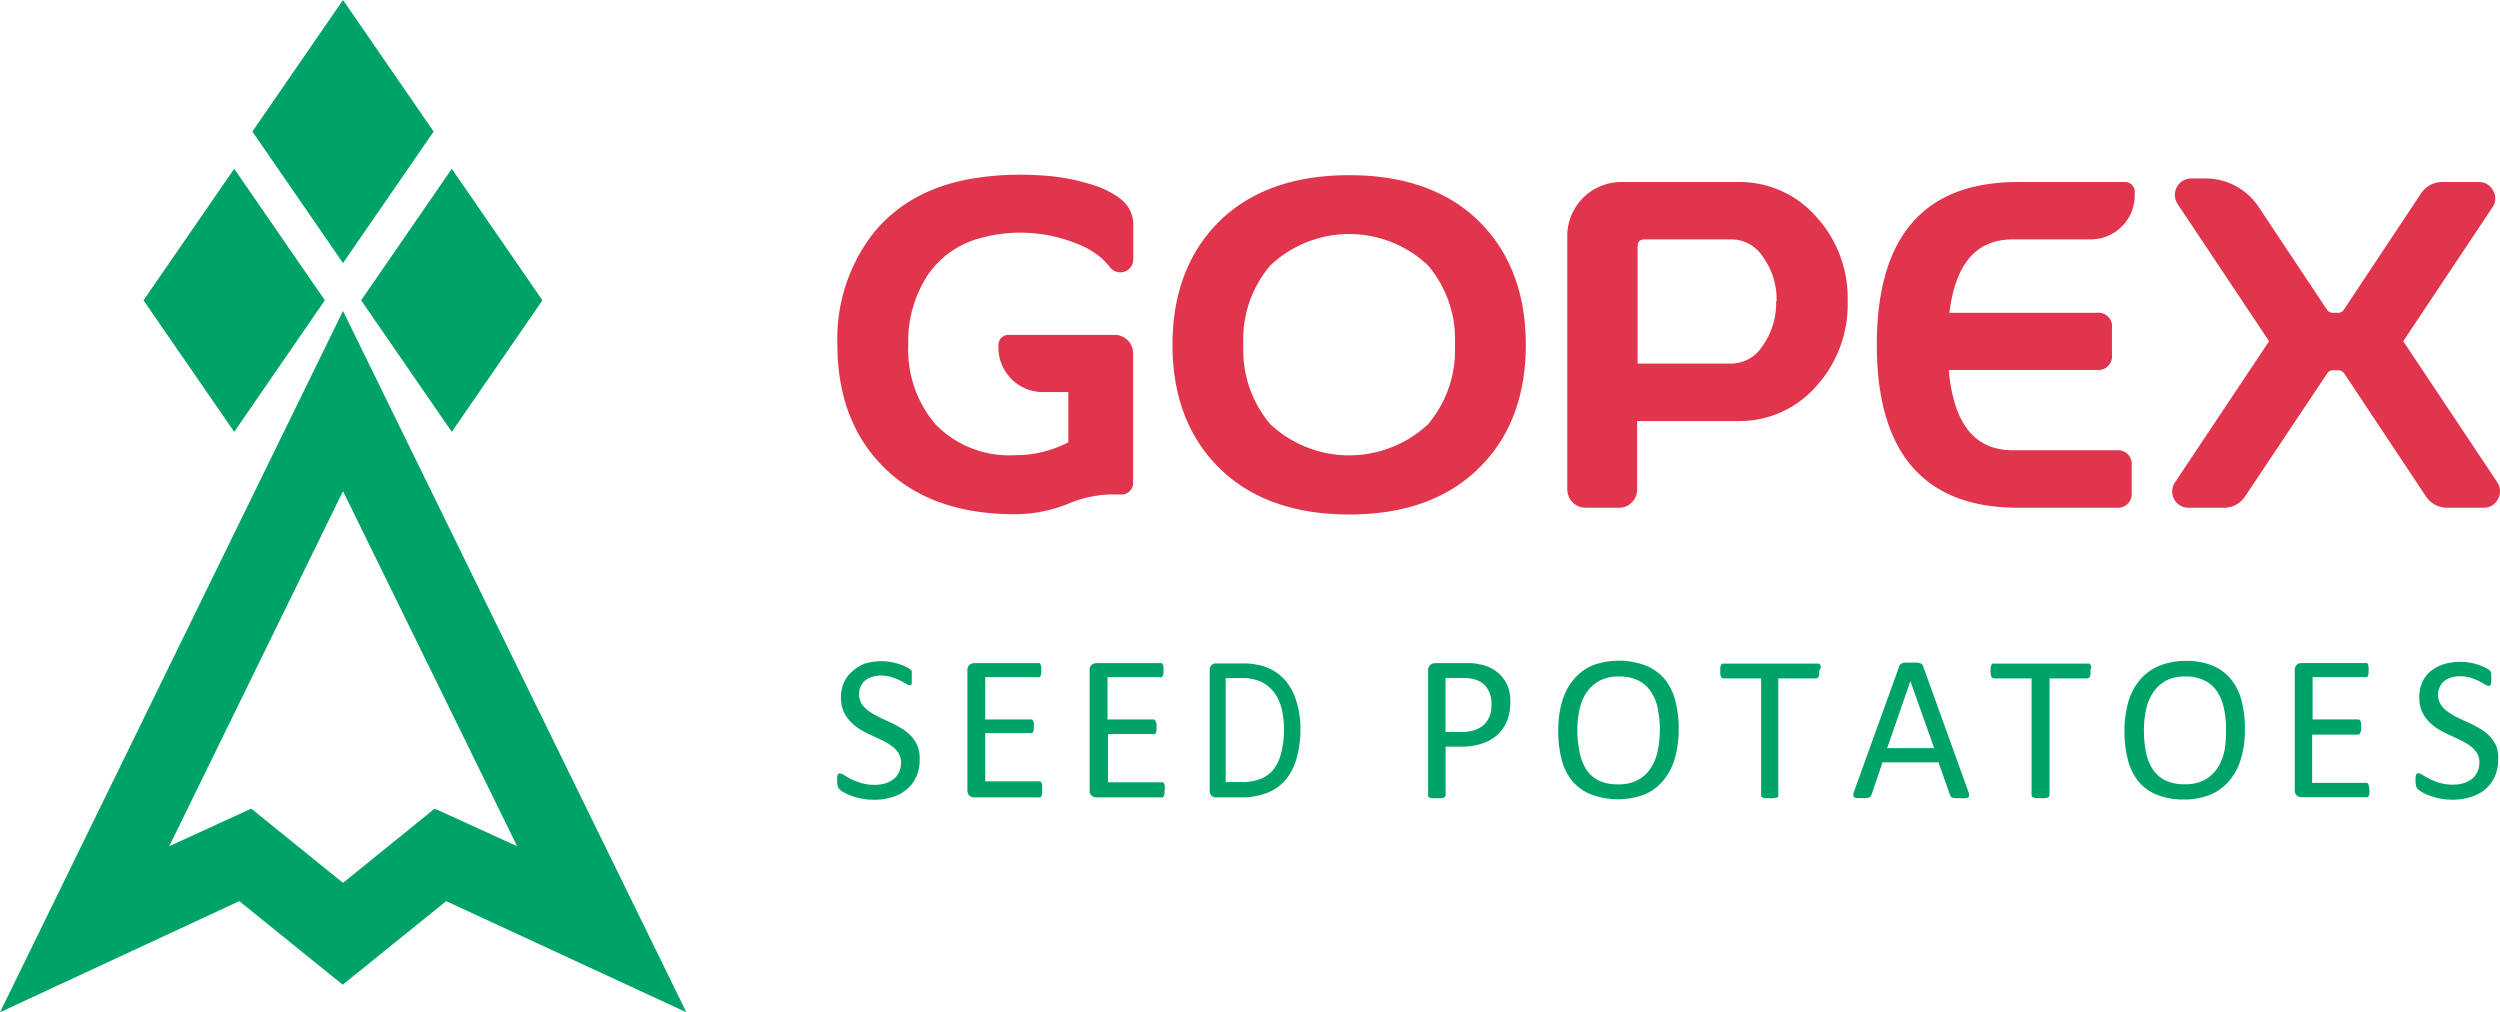 <?xml version="1.0" encoding="UTF-8"?> <svg xmlns="http://www.w3.org/2000/svg" viewBox="0 0 265.89 107.66"><g><g><polygon points="48.05 17.95 38.41 31.94 48.05 45.93 57.69 31.94 48.05 17.95" fill="#00a367"></polygon><path d="M73,107.66,47.45,95.84l-11,8.89-11-8.89L0,107.66,36.48,33.07ZM26.72,86l9.76,7.9L46.23,86,55,90,36.48,52.24,18,90Z" fill="#00a367"></path><polygon points="24.91 17.95 34.55 31.94 24.91 45.93 15.26 31.94 24.91 17.95" fill="#00a367"></polygon><polygon points="36.48 27.98 26.84 13.99 36.48 0 46.12 13.99 36.48 27.98" fill="#00a367"></polygon></g><path d="M119.06,21.06a10,10,0,0,0-2.17-1.17,22.4,22.4,0,0,0-6.65-1.26,31.17,31.17,0,0,0-5.79.21c-5,.62-8.89,2.65-11.59,6a18.26,18.26,0,0,0-3.8,11.8c0,5.24,1.56,9.53,4.63,12.74,3.33,3.52,8.11,5.31,14.18,5.31a15,15,0,0,0,5.7-1.1,12.68,12.68,0,0,1,4.4-1h1.16a1.25,1.25,0,0,0,1.38-1.4V37.56a1.95,1.95,0,0,0-1.94-1.94H107.38a1.07,1.07,0,0,0-1.19,1.16V37a4.73,4.73,0,0,0,4.7,4.7h2.73v5.34a12.09,12.09,0,0,1-5.75,1.37,10.86,10.86,0,0,1-8.4-3.31,12.22,12.22,0,0,1-2.87-8.45,12.88,12.88,0,0,1,2-7.29,9.75,9.75,0,0,1,5.8-4.07,15.94,15.94,0,0,1,10.11.62,8.65,8.65,0,0,1,2.66,1.56,9.16,9.16,0,0,1,.92,1,1.38,1.38,0,0,0,2.44-.9V24a3.38,3.38,0,0,0-1.45-2.91" fill="#e0354d"></path><path d="M157.66,23.9c-3.34-3.5-8.1-5.27-14.16-5.27s-10.84,1.77-14.18,5.28c-3.06,3.23-4.62,7.52-4.62,12.76s1.56,9.53,4.62,12.74c3.34,3.52,8.11,5.31,14.18,5.31s10.82-1.79,14.16-5.31c3.07-3.21,4.62-7.5,4.62-12.74s-1.55-9.53-4.62-12.76Zm-5.78,21.22a12.28,12.28,0,0,1-16.77,0,12.17,12.17,0,0,1-2.87-8.45,12.08,12.08,0,0,1,2.87-8.44,12.2,12.2,0,0,1,16.77,0,12.12,12.12,0,0,1,2.86,8.44,12.21,12.21,0,0,1-2.86,8.45" fill="#e0354d"></path><path d="M184.9,19.36H172.47a5.74,5.74,0,0,0-5.78,5.75V52.05A1.95,1.95,0,0,0,168.63,54h3.57a1.84,1.84,0,0,0,1.37-.58,1.93,1.93,0,0,0,.55-1.36V44.78H184.9a10.81,10.81,0,0,0,8.21-3.64,12.93,12.93,0,0,0,3.4-9.09,12.82,12.82,0,0,0-3.4-9.06,10.8,10.8,0,0,0-8.21-3.63m4,12.69a7.81,7.81,0,0,1-1.46,4.77,4,4,0,0,1-3.27,1.85h-10V26.24c0-.55.23-.78.81-.78h9.24a4,4,0,0,1,3.27,1.85,7.7,7.7,0,0,1,1.46,4.74" fill="#e0354d"></path><path d="M225.88,19.36H214.61c-10,0-15,5.82-15,17.31S204.65,54,214.61,54H225.1a1.47,1.47,0,0,0,1.62-1.62V49.51a1.46,1.46,0,0,0-1.62-1.62h-11c-4.08,0-6.32-2.8-6.84-8.54H223a1.46,1.46,0,0,0,1.62-1.62V34.86A1.44,1.44,0,0,0,223,33.27H207.33c.65-5.26,2.87-7.81,6.77-7.81h8.24a4.68,4.68,0,0,0,4.7-4.7v-.24a1.05,1.05,0,0,0-1.16-1.16" fill="#e0354d"></path><path d="M265.6,51.29l-10-15,9.48-14.23a1.6,1.6,0,0,0,.07-1.79,1.64,1.64,0,0,0-1.53-.91h-3.78a2.7,2.7,0,0,0-2.38,1.26l-8.16,12.29a.74.74,0,0,1-.67.36h-.49a.73.73,0,0,1-.67-.36l-7.13-10.72a6.8,6.8,0,0,0-6-3.21h-1.3a1.75,1.75,0,0,0-1.43,2.73l9.72,14.58-10,15A1.73,1.73,0,0,0,232.85,54h3.62a2.64,2.64,0,0,0,2.35-1.27l8.68-13a.74.74,0,0,1,.67-.35h.49a.75.75,0,0,1,.67.35l8.64,13A2.7,2.7,0,0,0,260.33,54h3.81a1.65,1.65,0,0,0,1.53-.92,1.68,1.68,0,0,0-.07-1.78" fill="#e0354d"></path><path d="M97.81,80.83a4.14,4.14,0,0,1-.37,1.8,3.82,3.82,0,0,1-1,1.33,4.42,4.42,0,0,1-1.55.82,6.21,6.21,0,0,1-1.91.28,7,7,0,0,1-1.34-.12,6.82,6.82,0,0,1-1.09-.3,5.2,5.2,0,0,1-.81-.37,1.75,1.75,0,0,1-.45-.32.72.72,0,0,1-.19-.33,2,2,0,0,1-.06-.55,2.49,2.49,0,0,1,0-.41,1.43,1.43,0,0,1,.06-.26.26.26,0,0,1,.12-.13.24.24,0,0,1,.15,0,.89.89,0,0,1,.44.19c.19.12.43.26.72.41a8.34,8.34,0,0,0,1.07.41,4.88,4.88,0,0,0,1.44.19,3.74,3.74,0,0,0,1.14-.16,2.64,2.64,0,0,0,.88-.47,2,2,0,0,0,.57-.75,2.31,2.31,0,0,0,.2-1,1.94,1.94,0,0,0-.27-1,2.88,2.88,0,0,0-.73-.75,6.45,6.45,0,0,0-1-.6l-1.19-.55a13.35,13.35,0,0,1-1.18-.63,4.85,4.85,0,0,1-1-.81,3.81,3.81,0,0,1-.74-1.09,3.56,3.56,0,0,1-.28-1.5,3.75,3.75,0,0,1,.33-1.6,3.25,3.25,0,0,1,.9-1.17A4.09,4.09,0,0,1,92,70.57a6,6,0,0,1,1.73-.25,5.2,5.2,0,0,1,1,.09,4.94,4.94,0,0,1,.9.22,4.14,4.14,0,0,1,.76.31,1.92,1.92,0,0,1,.44.27,1.33,1.33,0,0,1,.14.17.53.53,0,0,1,0,.15.8.8,0,0,1,0,.23,3,3,0,0,1,0,.34c0,.14,0,.25,0,.36a1.5,1.5,0,0,1,0,.26.27.27,0,0,1-.09.15.2.2,0,0,1-.14,0,.89.89,0,0,1-.38-.15c-.18-.11-.39-.22-.64-.35a5,5,0,0,0-.89-.35,3.77,3.77,0,0,0-1.16-.17,3,3,0,0,0-1,.17,2,2,0,0,0-.73.42,1.81,1.81,0,0,0-.43.63,2,2,0,0,0-.14.78,1.93,1.93,0,0,0,.27,1,3,3,0,0,0,.74.76,7.31,7.31,0,0,0,1,.61l1.2.56a11.21,11.21,0,0,1,1.19.62,4.9,4.9,0,0,1,1.05.79,3.62,3.62,0,0,1,.74,1.09A3.51,3.51,0,0,1,97.81,80.83Z" fill="#00a367"></path><path d="M110.83,84.06a1.75,1.75,0,0,1,0,.35.75.75,0,0,1-.07.25.39.39,0,0,1-.13.15.29.29,0,0,1-.16,0h-6.87a.8.8,0,0,1-.48-.17.73.73,0,0,1-.23-.6V71.31a.74.74,0,0,1,.23-.61.8.8,0,0,1,.48-.17h6.79a.3.3,0,0,1,.16,0,.28.28,0,0,1,.12.14,1.26,1.26,0,0,1,.07.25,1.9,1.9,0,0,1,0,.37,1.83,1.83,0,0,1,0,.35,1,1,0,0,1-.07.24.28.28,0,0,1-.12.14.29.29,0,0,1-.16,0h-5.6v4.5h4.81a.25.25,0,0,1,.16,0,.77.77,0,0,1,.12.13,1.09,1.09,0,0,1,.07.25,3.53,3.53,0,0,1,0,.36,3.32,3.32,0,0,1,0,.35,1,1,0,0,1-.07.23.51.51,0,0,1-.12.13.45.45,0,0,1-.16,0h-4.81v5.13h5.68a.29.29,0,0,1,.16,0,.44.44,0,0,1,.13.14.68.68,0,0,1,.07.24A2,2,0,0,1,110.83,84.06Z" fill="#00a367"></path><path d="M123.85,84.06a1.83,1.83,0,0,1,0,.35.75.75,0,0,1-.07.25.39.39,0,0,1-.13.15.29.29,0,0,1-.16,0H116.6a.8.8,0,0,1-.48-.17.7.7,0,0,1-.23-.6V71.31a.71.71,0,0,1,.23-.61.8.8,0,0,1,.48-.17h6.79a.3.3,0,0,1,.16,0,.28.28,0,0,1,.12.14,1.26,1.26,0,0,1,.07.25,1.9,1.9,0,0,1,0,.37,1.83,1.83,0,0,1,0,.35,1,1,0,0,1-.07.24.28.28,0,0,1-.12.14.29.29,0,0,1-.16,0h-5.6v4.5h4.8a.22.22,0,0,1,.16,0,.53.53,0,0,1,.13.13A1.09,1.09,0,0,1,123,77a3.53,3.53,0,0,1,0,.36,3.32,3.32,0,0,1,0,.35,1,1,0,0,1-.07.23.4.4,0,0,1-.13.13.38.38,0,0,1-.16,0h-4.8v5.13h5.68a.29.29,0,0,1,.16,0,.44.44,0,0,1,.13.14.68.68,0,0,1,.07.24A2.06,2.06,0,0,1,123.85,84.06Z" fill="#00a367"></path><path d="M160.63,74.73a5,5,0,0,1-.35,1.93,4,4,0,0,1-1,1.47,4.46,4.46,0,0,1-1.62.94,6.76,6.76,0,0,1-2.28.34h-1.63v5.15a.3.3,0,0,1-.05.16.28.28,0,0,1-.15.1,1.37,1.37,0,0,1-.29.07,3,3,0,0,1-.46,0,2.86,2.86,0,0,1-.46,0,1.37,1.37,0,0,1-.29-.07.28.28,0,0,1-.16-.1.29.29,0,0,1,0-.16V71.35a.76.76,0,0,1,.23-.63.83.83,0,0,1,.52-.19h3.06c.31,0,.61,0,.9,0a8.37,8.37,0,0,1,1,.17,4.15,4.15,0,0,1,1.19.47,3.89,3.89,0,0,1,1,.86,3.65,3.65,0,0,1,.65,1.18A4.64,4.64,0,0,1,160.63,74.73Zm-2,.15a3,3,0,0,0-.33-1.46,2.19,2.19,0,0,0-.8-.87,2.59,2.59,0,0,0-1-.37,7,7,0,0,0-1-.08h-1.76v5.75h1.72a4.17,4.17,0,0,0,1.43-.22,2.79,2.79,0,0,0,1-.62,2.57,2.57,0,0,0,.58-.94A3.5,3.5,0,0,0,158.63,74.88Z" fill="#00a367"></path><path d="M178.54,77.53a11.25,11.25,0,0,1-.41,3.13A6.49,6.49,0,0,1,176.91,83a5.32,5.32,0,0,1-2,1.5,8.19,8.19,0,0,1-5.66,0,4.89,4.89,0,0,1-2-1.4,6,6,0,0,1-1.15-2.28,11.84,11.84,0,0,1-.37-3.13,10.58,10.58,0,0,1,.41-3.08,6.35,6.35,0,0,1,1.23-2.35,5.4,5.4,0,0,1,2-1.49,8.08,8.08,0,0,1,5.62,0,5,5,0,0,1,2,1.39,6,6,0,0,1,1.16,2.25A11.56,11.56,0,0,1,178.54,77.53Zm-2,.13a11.4,11.4,0,0,0-.22-2.26,5,5,0,0,0-.72-1.82,3.46,3.46,0,0,0-1.34-1.2,4.48,4.48,0,0,0-2.08-.43,4.27,4.27,0,0,0-2.08.46,4,4,0,0,0-1.36,1.24,5.16,5.16,0,0,0-.75,1.81,10.26,10.26,0,0,0-.23,2.18A12,12,0,0,0,168,80a5.18,5.18,0,0,0,.71,1.83A3.43,3.43,0,0,0,170,83a4.63,4.63,0,0,0,2.09.42,4.29,4.29,0,0,0,2.1-.46,3.7,3.7,0,0,0,1.37-1.26,5.14,5.14,0,0,0,.74-1.83A10.38,10.38,0,0,0,176.53,77.66Z" fill="#00a367"></path><path d="M193.48,71.35a2.05,2.05,0,0,1,0,.37.61.61,0,0,1-.07.25.33.33,0,0,1-.28.18h-4V84.56a.29.29,0,0,1,0,.16.28.28,0,0,1-.16.1,1.37,1.37,0,0,1-.29.07,2.86,2.86,0,0,1-.46,0,2.9,2.9,0,0,1-.45,0,1.33,1.33,0,0,1-.3-.07.32.32,0,0,1-.16-.1.42.42,0,0,1,0-.16V72.15h-4a.3.3,0,0,1-.16-.05.28.28,0,0,1-.11-.13,1.23,1.23,0,0,1-.08-.25c0-.11,0-.23,0-.37s0-.26,0-.37a1.15,1.15,0,0,1,.08-.26.27.27,0,0,1,.11-.14.3.3,0,0,1,.16,0h10a.3.3,0,0,1,.16,0,.28.28,0,0,1,.12.14.62.62,0,0,1,.07.26A2.05,2.05,0,0,1,193.48,71.35Z" fill="#00a367"></path><path d="M209.34,84.18a1.17,1.17,0,0,1,.09.39.23.23,0,0,1-.08.22.45.45,0,0,1-.29.1,4,4,0,0,1-.55,0l-.55,0a1,1,0,0,1-.31-.06.28.28,0,0,1-.15-.1.69.69,0,0,1-.1-.17l-1.23-3.48h-5.95l-1.17,3.44a.46.46,0,0,1-.09.17.4.4,0,0,1-.16.12.73.73,0,0,1-.3.07,3.43,3.43,0,0,1-.5,0,3.79,3.79,0,0,1-.53,0,.52.52,0,0,1-.29-.11.26.26,0,0,1-.07-.22,1.28,1.28,0,0,1,.09-.4l4.8-13.3a.52.52,0,0,1,.12-.19.44.44,0,0,1,.21-.13,1.48,1.48,0,0,1,.35-.06h1.14a1.58,1.58,0,0,1,.37.06.63.63,0,0,1,.23.13.61.61,0,0,1,.12.21Zm-6.16-11.74h0l-2.47,7.13h5Z" fill="#00a367"></path><path d="M222.34,71.35c0,.14,0,.26,0,.37a.82.82,0,0,1-.08.25.33.33,0,0,1-.28.18h-4V84.56a.3.3,0,0,1-.05.16.28.28,0,0,1-.15.1,1.67,1.67,0,0,1-.3.07,2.86,2.86,0,0,1-.46,0,3,3,0,0,1-.45,0,1.33,1.33,0,0,1-.3-.07.28.28,0,0,1-.15-.1.3.3,0,0,1-.05-.16V72.15h-4a.33.33,0,0,1-.16-.05.36.36,0,0,1-.11-.13.82.82,0,0,1-.07-.25,2.3,2.3,0,0,1,0-.74.81.81,0,0,1,.07-.26.33.33,0,0,1,.11-.14.33.33,0,0,1,.16,0h10a.3.3,0,0,1,.16,0,.28.28,0,0,1,.12.14.8.8,0,0,1,.08.26C222.33,71.09,222.34,71.21,222.34,71.35Z" fill="#00a367"></path><path d="M238.76,77.53a10.89,10.89,0,0,1-.41,3.13A6.49,6.49,0,0,1,237.13,83a5.32,5.32,0,0,1-2,1.5,7.24,7.24,0,0,1-2.87.53,7.41,7.41,0,0,1-2.79-.48,4.89,4.89,0,0,1-2-1.4,6,6,0,0,1-1.14-2.28,11.82,11.82,0,0,1-.38-3.13,10.93,10.93,0,0,1,.41-3.08,6.35,6.35,0,0,1,1.23-2.35,5.44,5.44,0,0,1,2.05-1.49,7.19,7.19,0,0,1,2.86-.53,7.28,7.28,0,0,1,2.76.48,5,5,0,0,1,1.95,1.39,5.86,5.86,0,0,1,1.16,2.25A11.56,11.56,0,0,1,238.76,77.53Zm-2,.13a10.7,10.7,0,0,0-.22-2.26,5,5,0,0,0-.72-1.82,3.46,3.46,0,0,0-1.34-1.2,4.48,4.48,0,0,0-2.08-.43,4.22,4.22,0,0,0-2.07.46A4,4,0,0,0,229,73.65a5.16,5.16,0,0,0-.75,1.81,10.26,10.26,0,0,0-.23,2.18,12,12,0,0,0,.21,2.32,5.18,5.18,0,0,0,.71,1.83,3.5,3.5,0,0,0,1.33,1.2,4.68,4.68,0,0,0,2.1.42,4.35,4.35,0,0,0,2.1-.46,3.85,3.85,0,0,0,1.37-1.26,5.54,5.54,0,0,0,.74-1.83A10.39,10.39,0,0,0,236.75,77.66Z" fill="#00a367"></path><path d="M252,84.05a1.75,1.75,0,0,1,0,.35.82.82,0,0,1-.07.25.36.36,0,0,1-.13.14.3.3,0,0,1-.16,0h-6.87a.8.8,0,0,1-.48-.17.74.74,0,0,1-.23-.61V71.3a.74.74,0,0,1,.23-.61.8.8,0,0,1,.48-.17h6.79a.3.3,0,0,1,.16,0,.28.28,0,0,1,.12.14,1.26,1.26,0,0,1,.07.25,1.9,1.9,0,0,1,0,.37,1.83,1.83,0,0,1,0,.35,1,1,0,0,1-.07.24.33.33,0,0,1-.12.14.29.29,0,0,1-.16,0h-5.6v4.5h4.8a.26.26,0,0,1,.17.05.51.51,0,0,1,.12.13,1,1,0,0,1,.07.25,3.53,3.53,0,0,1,0,.36,3.49,3.49,0,0,1,0,.35A1,1,0,0,1,251,78a.51.51,0,0,1-.12.13.47.47,0,0,1-.17,0h-4.8v5.13h5.68a.29.29,0,0,1,.16,0,.44.44,0,0,1,.13.14.68.68,0,0,1,.07.24A2,2,0,0,1,252,84.05Z" fill="#00a367"></path><path d="M265.69,80.82a4.17,4.17,0,0,1-.37,1.8,3.94,3.94,0,0,1-1,1.33,4.42,4.42,0,0,1-1.55.82,6.23,6.23,0,0,1-1.92.28,7,7,0,0,1-2.43-.42,4.67,4.67,0,0,1-.8-.37,2.06,2.06,0,0,1-.46-.32.86.86,0,0,1-.19-.34,1.91,1.91,0,0,1-.06-.54,2.29,2.29,0,0,1,0-.41.91.91,0,0,1,.06-.26.4.4,0,0,1,.11-.14.41.41,0,0,1,.16,0,.89.89,0,0,1,.43.18,5.14,5.14,0,0,0,.73.41,6.64,6.64,0,0,0,1.07.42,4.79,4.79,0,0,0,1.44.19,3.67,3.67,0,0,0,1.13-.16,2.69,2.69,0,0,0,.89-.47,2.08,2.08,0,0,0,.57-.75,2.49,2.49,0,0,0,.2-1,1.86,1.86,0,0,0-.28-1,2.77,2.77,0,0,0-.73-.76,7.14,7.14,0,0,0-1-.59l-1.19-.56a11.21,11.21,0,0,1-1.19-.62,5.05,5.05,0,0,1-1-.81,3.48,3.48,0,0,1-1-2.59,3.87,3.87,0,0,1,.32-1.6,3.31,3.31,0,0,1,.91-1.18,4.31,4.31,0,0,1,1.38-.72,5.76,5.76,0,0,1,1.74-.25,6.19,6.19,0,0,1,1,.08,6.05,6.05,0,0,1,.91.23,4.45,4.45,0,0,1,.76.31,1.79,1.79,0,0,1,.43.27.8.8,0,0,1,.14.17.52.52,0,0,1,.06.15c0,.07,0,.14,0,.23a3.33,3.33,0,0,1,0,.34c0,.14,0,.25,0,.36a1.5,1.5,0,0,1-.05.26.36.36,0,0,1-.1.15.22.22,0,0,1-.14,0,.94.94,0,0,1-.38-.15c-.17-.11-.38-.22-.63-.35a5.86,5.86,0,0,0-.89-.36,4.17,4.17,0,0,0-1.16-.16,3.2,3.2,0,0,0-1,.16,2.08,2.08,0,0,0-.73.43,1.69,1.69,0,0,0-.43.63,2,2,0,0,0-.15.77,1.89,1.89,0,0,0,.28,1,2.84,2.84,0,0,0,.74.77,6.79,6.79,0,0,0,1,.61l1.2.56c.4.18.8.39,1.19.61a5.59,5.59,0,0,1,1.05.8,3.81,3.81,0,0,1,.74,1.09A3.47,3.47,0,0,1,265.69,80.82Z" fill="#00a367"></path><path d="M138.31,77.45a11.08,11.08,0,0,1-.42,3.22A6,6,0,0,1,136.68,83a5,5,0,0,1-2,1.36,7.6,7.6,0,0,1-2.76.45h-2.64a.64.64,0,0,1-.42-.17.79.79,0,0,1-.2-.6V71.32a.75.75,0,0,1,.2-.59.6.6,0,0,1,.42-.17h2.83a7,7,0,0,1,2.74.47,5.17,5.17,0,0,1,1.88,1.37,6.15,6.15,0,0,1,1.14,2.17A9.5,9.5,0,0,1,138.31,77.45Zm-1.75.07a9.1,9.1,0,0,0-.25-2.14,4.86,4.86,0,0,0-.79-1.72,3.74,3.74,0,0,0-1.36-1.13,4.75,4.75,0,0,0-2.11-.41h-1.69V83.18h1.71a5.43,5.43,0,0,0,2-.34,3.43,3.43,0,0,0,1.37-1,4.71,4.71,0,0,0,.82-1.76A9.71,9.71,0,0,0,136.56,77.52Z" fill="#00a367"></path></g></svg> 